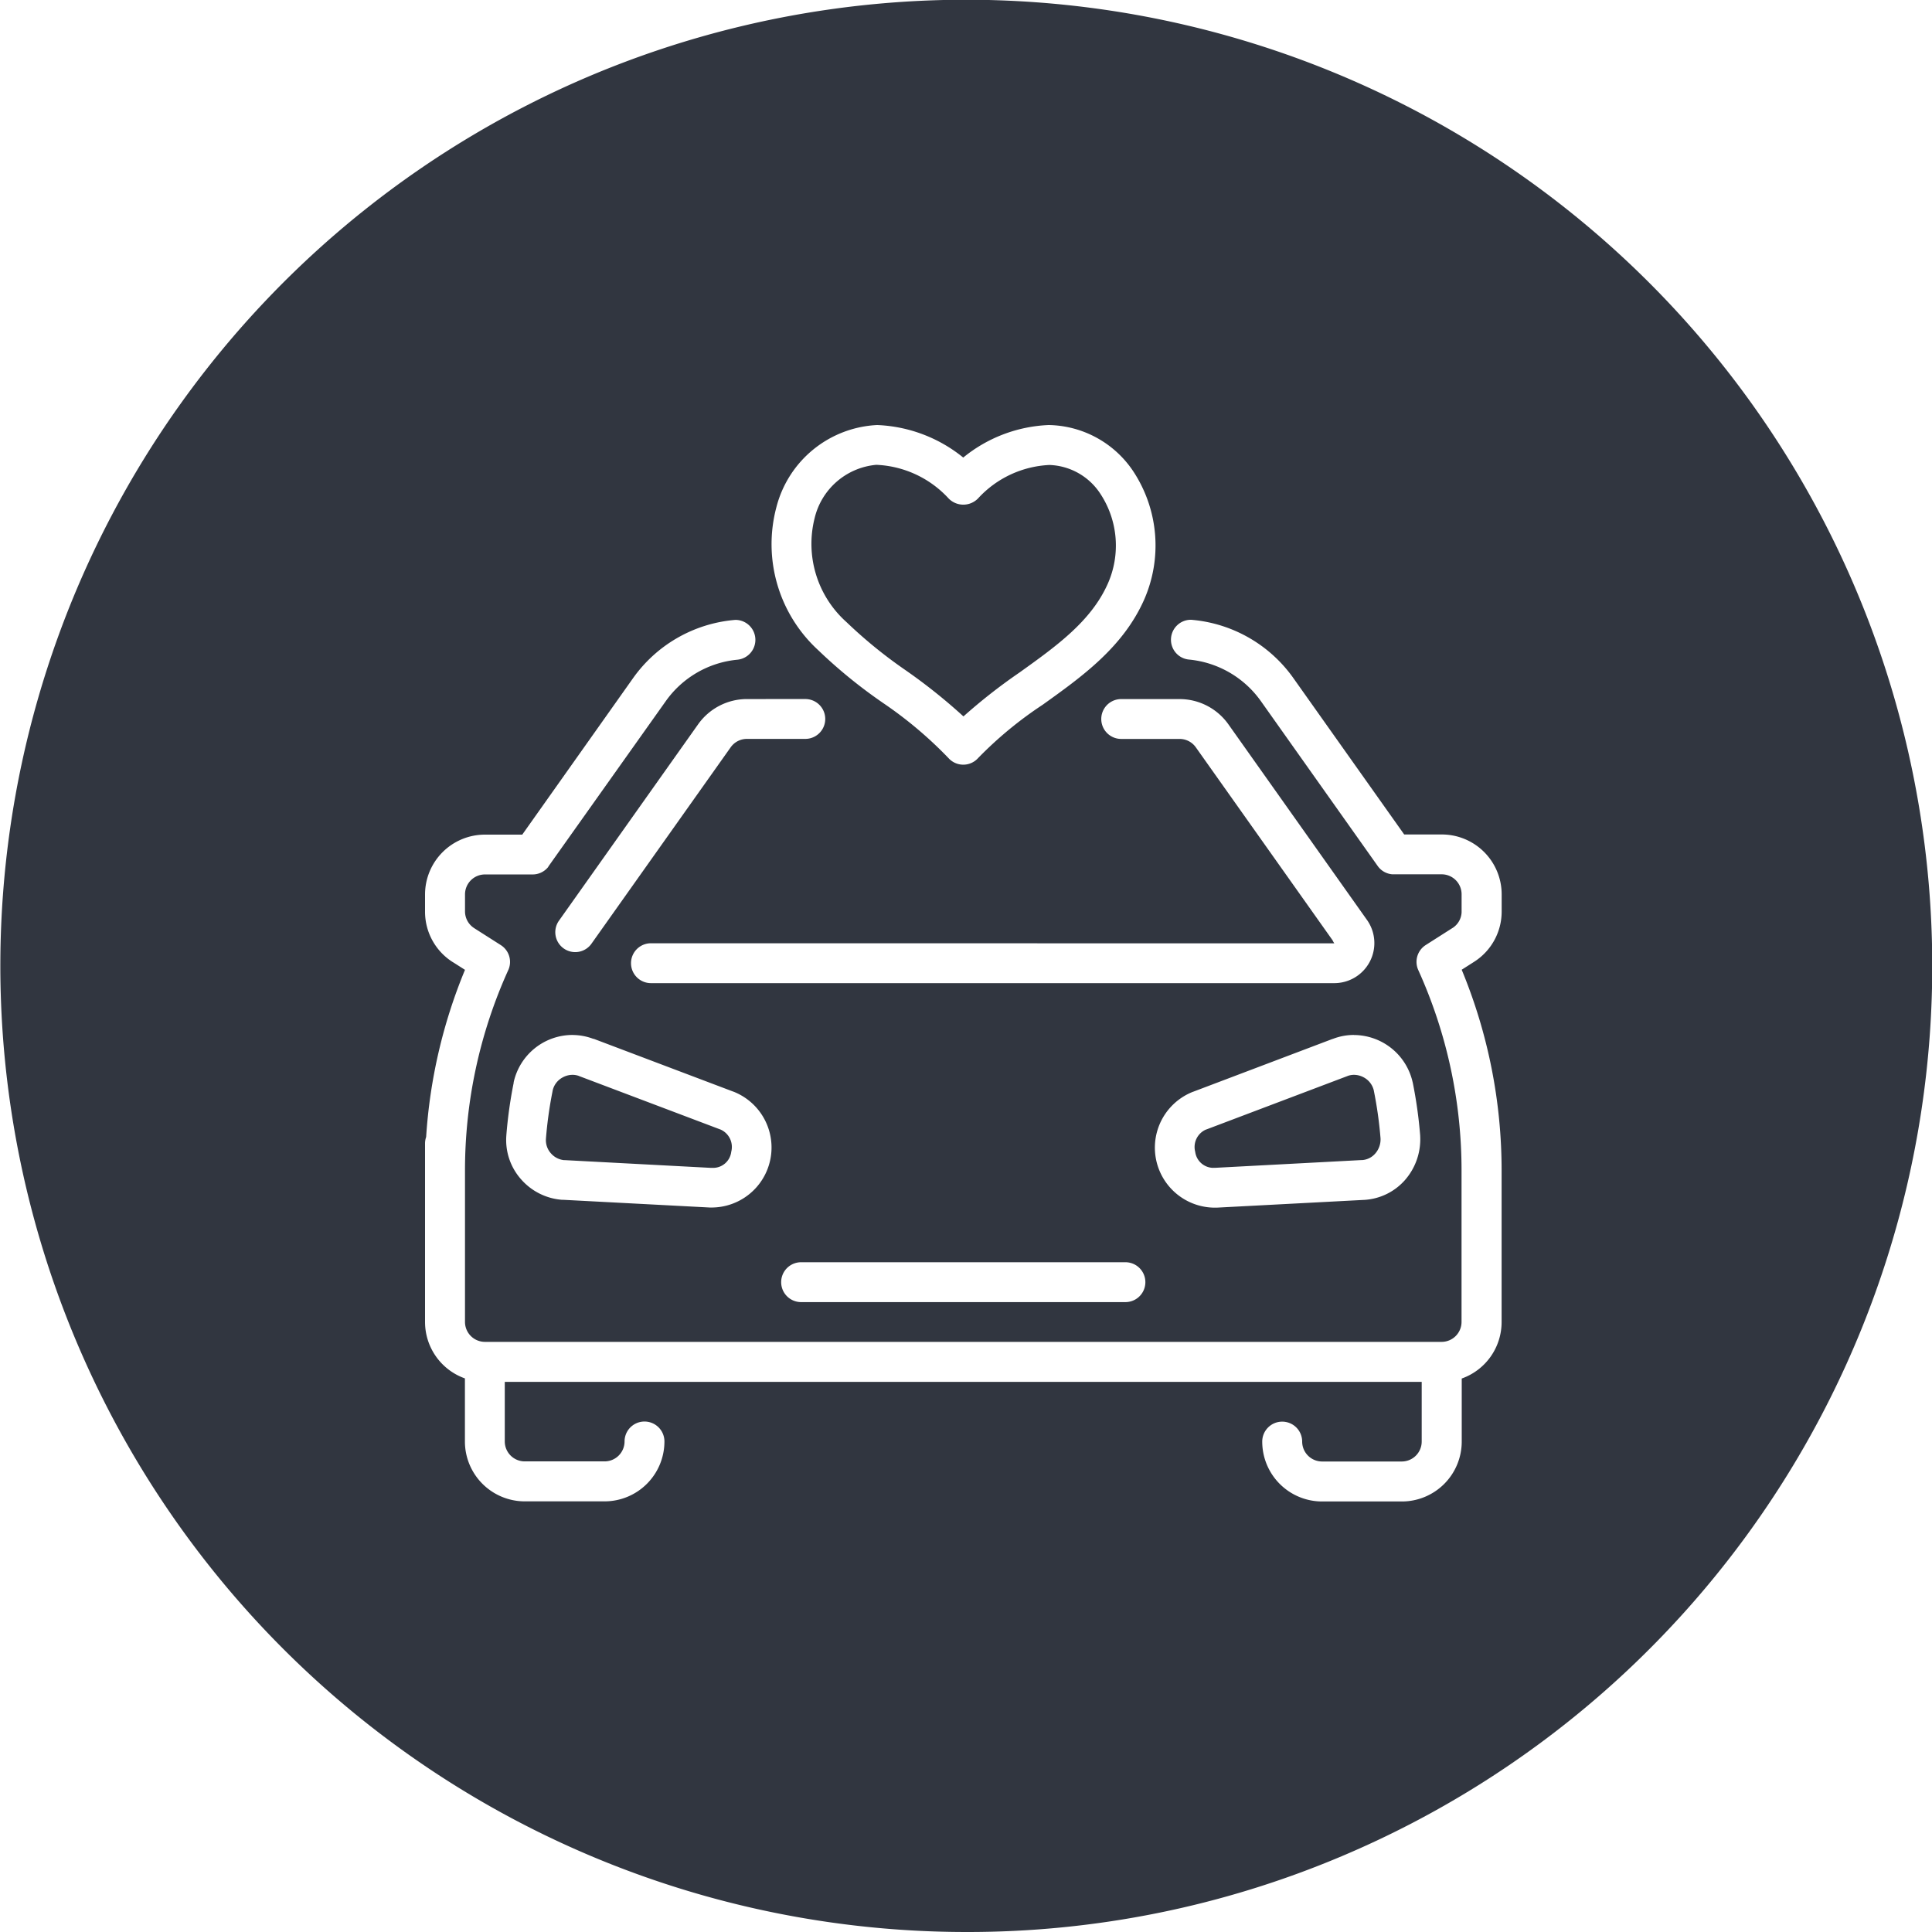 <svg xmlns="http://www.w3.org/2000/svg" width="100" height="100" viewBox="0 0 100 100"><defs><style>.a{fill:#313640;}</style></defs><path class="a" d="M50,100A50.013,50.013,0,0,1,30.538,3.929,50.013,50.013,0,0,1,69.462,96.071,49.686,49.686,0,0,1,50,100ZM66.365,73.584a1.033,1.033,0,0,0-1.032,1.032,3.1,3.1,0,0,0,3.1,3.1h4.126a3.1,3.1,0,0,0,3.1-3.084v-3.28a3.1,3.1,0,0,0,2.064-2.918V60.618a27.141,27.141,0,0,0-2.066-10.425l.635-.405a3.08,3.08,0,0,0,1.434-2.61c0-.025,0-.05,0-.075v-.811a3.1,3.1,0,0,0-3.1-3.1H72.681L66.946,35.1a7.209,7.209,0,0,0-5.208-3.013,1.024,1.024,0,0,0-.125-.008,1.034,1.034,0,0,0-.769,1.69,1.025,1.025,0,0,0,.7.37,5.158,5.158,0,0,1,3.72,2.153l6.044,8.53a1.022,1.022,0,0,0,.764.432h2.549a1.033,1.033,0,0,1,1.031,1.031v.885c0,.018,0,.036,0,.053a1.018,1.018,0,0,1-.454.8l-.012.007-.012.007-1.375.876a1.033,1.033,0,0,0-.388,1.3,25.11,25.11,0,0,1,2.238,10.4v7.811a1.033,1.033,0,0,1-1.031,1.031H25.1a1.033,1.033,0,0,1-1.032-1.031v-7.81a25.126,25.126,0,0,1,2.227-10.375,1.029,1.029,0,0,0-.374-1.321l-1.375-.876-.01-.007-.01-.007a1.026,1.026,0,0,1-.457-.855v-.886A1.033,1.033,0,0,1,25.1,45.261h2.469a1.031,1.031,0,0,0,.784-.36l.018-.022,0,0,0,0,.01-.013,0-.006,0-.006.016-.022L34.454,36.3a5.138,5.138,0,0,1,3.718-2.154,1.033,1.033,0,0,0-.074-2.06,1,1,0,0,0-.122.007A7.208,7.208,0,0,0,32.768,35.1l-5.736,8.1H25.1a3.1,3.1,0,0,0-3.1,3.1v.885a3.084,3.084,0,0,0,1.433,2.612l.009.005.032.019.594.378a27.136,27.136,0,0,0-2.011,8.651A1.02,1.02,0,0,0,22,59.18v9.248a3.1,3.1,0,0,0,2.064,2.918v3.28a3.1,3.1,0,0,0,3.1,3.084h4.127a3.1,3.1,0,0,0,3.1-3.1,1.032,1.032,0,1,0-2.064,0,1.033,1.033,0,0,1-1.031,1.031H27.158a1.033,1.033,0,0,1-1.031-1.031V71.524h47.46v3.092a1.033,1.033,0,0,1-1.031,1.031H68.429A1.033,1.033,0,0,1,67.4,74.616,1.033,1.033,0,0,0,66.365,73.584Zm-24.9-8.251a1.032,1.032,0,1,0,0,2.064H58.252a1.032,1.032,0,0,0,0-2.064ZM70.081,53.569a3.018,3.018,0,0,0-1.082.2l-.019.007-.01,0L61.78,56.5l-.049.017a3.106,3.106,0,0,0,1.087,5.99c.064,0,.118,0,.171,0l7.6-.4H70.6a3.043,3.043,0,0,0,2.108-1.013,3.2,3.2,0,0,0,.8-2.3s0-.007,0-.011,0-.007,0-.011a23.226,23.226,0,0,0-.38-2.717q-.005-.028-.014-.057a3.128,3.128,0,0,0-3.04-2.426Zm-40.451,0a3.123,3.123,0,0,0-3.043,2.451l0,.017,0,.014a23.025,23.025,0,0,0-.378,2.7.037.037,0,0,1,0,.01,3.061,3.061,0,0,0,.758,2.275A3.128,3.128,0,0,0,29.07,62.1l.053,0,7.6.4c.053,0,.107,0,.17,0a3.106,3.106,0,0,0,1.087-5.99l-.052-.018-7.195-2.722-.013,0-.013,0A3.065,3.065,0,0,0,29.63,53.571Zm4.063-4.746a1.032,1.032,0,1,0,0,2.064H69.085a2.073,2.073,0,0,0,1.7-3.228l-.019-.027L63.581,37.49a3.1,3.1,0,0,0-2.525-1.306H58.033a1.031,1.031,0,1,0,0,2.063h3.023a1.029,1.029,0,0,1,.841.436l7.077,9.986a.982.982,0,0,0,.09.158ZM38.66,36.183a3.1,3.1,0,0,0-2.525,1.306L28.948,47.632a1.031,1.031,0,1,0,1.681,1.193l7.19-10.144a1.03,1.03,0,0,1,.841-.436h3.023a1.031,1.031,0,0,0,0-2.063ZM45.4,22a5.665,5.665,0,0,0-5.213,4.249,7.44,7.44,0,0,0,2.165,7.405,26.354,26.354,0,0,0,3.3,2.693l.014.01.025.018a21.123,21.123,0,0,1,3.4,2.861,1.031,1.031,0,0,0,1.537,0,20.047,20.047,0,0,1,3.336-2.755c2.041-1.46,4.151-2.97,5.246-5.419a6.971,6.971,0,0,0-.54-6.648A5.366,5.366,0,0,0,54.278,22a7.471,7.471,0,0,0-4.421,1.683A7.537,7.537,0,0,0,45.4,22ZM36.954,60.448l-.065,0-.054,0-.05,0-7.552-.4-.046,0a1.039,1.039,0,0,1-.674-.355,1.017,1.017,0,0,1-.255-.752v-.006a20.992,20.992,0,0,1,.336-2.424c0-.012.005-.024.008-.035V56.46a1.027,1.027,0,0,1,.518-.691,1.058,1.058,0,0,1,.513-.136.976.976,0,0,1,.313.051l.032.014,7.274,2.751.035.012a.985.985,0,0,1,.563,1.151A.945.945,0,0,1,36.954,60.448Zm25.83,0a.953.953,0,0,1-.92-.829.984.984,0,0,1,.563-1.156l.007,0,.027-.01L69.734,55.7l.014-.006.016-.006a.939.939,0,0,1,.318-.055,1.062,1.062,0,0,1,.507.133,1.036,1.036,0,0,1,.522.688v.006a21.189,21.189,0,0,1,.345,2.454,1.113,1.113,0,0,1-.28.8.987.987,0,0,1-.655.33l-.039,0-7.549.4-.053,0C62.847,60.444,62.815,60.445,62.784,60.445ZM49.862,37.076h0A28.954,28.954,0,0,0,46.887,34.7l-.011-.008A24.379,24.379,0,0,1,43.814,32.2a5.431,5.431,0,0,1-1.651-5.373,3.611,3.611,0,0,1,3.194-2.768A5.388,5.388,0,0,1,49.1,25.8a1.063,1.063,0,0,0,1.522,0,5.344,5.344,0,0,1,3.7-1.733,3.279,3.279,0,0,1,2.649,1.516,4.869,4.869,0,0,1,.362,4.643c-.864,1.936-2.661,3.221-4.562,4.582a28.791,28.791,0,0,0-2.9,2.271Z"/></svg>